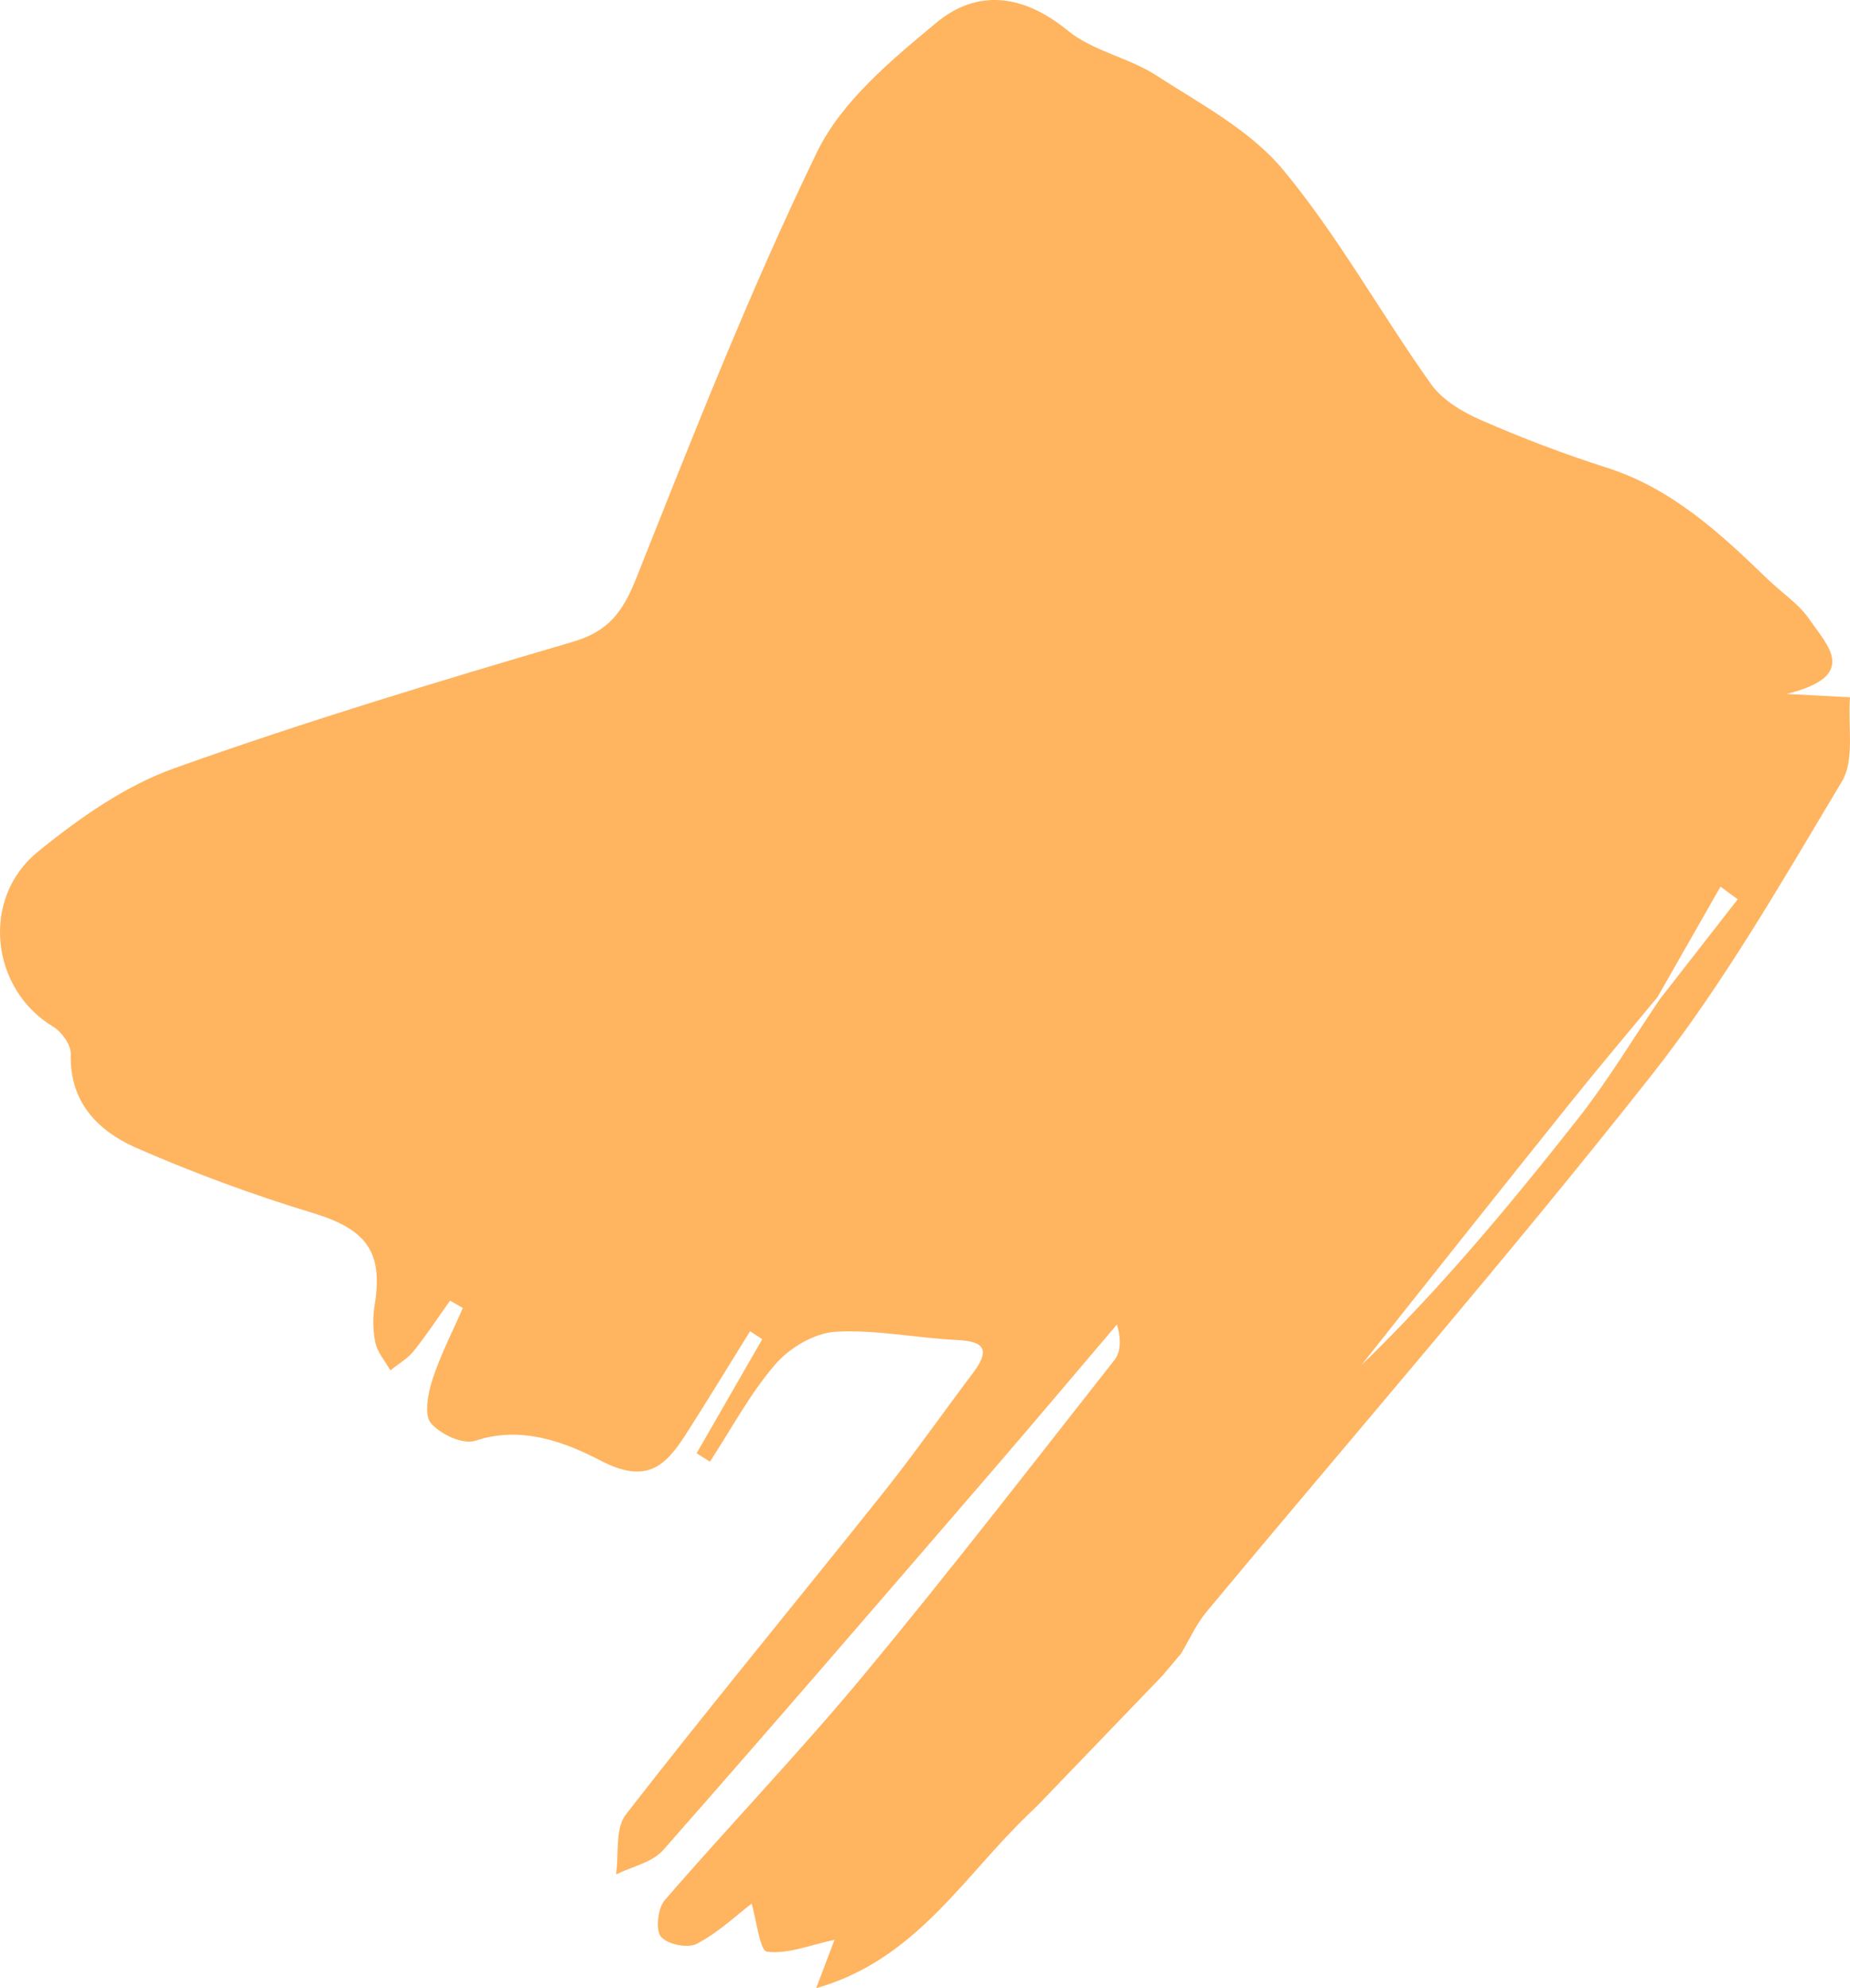 <?xml version="1.0" encoding="UTF-8"?> <svg xmlns="http://www.w3.org/2000/svg" width="27" height="29" viewBox="0 0 27 29" fill="none"> <path d="M15.009 26.465C14.063 27.369 13.362 28.592 11.912 29C12.01 28.743 12.085 28.545 12.179 28.295C11.821 28.371 11.496 28.508 11.193 28.468C11.089 28.454 11.039 27.999 10.97 27.767C10.75 27.935 10.483 28.19 10.17 28.353C10.037 28.423 9.746 28.364 9.646 28.25C9.566 28.159 9.6 27.834 9.699 27.72C10.653 26.618 11.663 25.567 12.596 24.445C13.848 22.938 15.048 21.383 16.262 19.842C16.352 19.729 16.37 19.555 16.302 19.319C15.697 20.029 15.097 20.743 14.488 21.448C12.89 23.299 11.295 25.152 9.679 26.986C9.517 27.169 9.224 27.226 8.991 27.342C9.033 27.047 8.977 26.67 9.132 26.47C10.354 24.898 11.622 23.364 12.864 21.808C13.327 21.228 13.756 20.618 14.203 20.023C14.456 19.688 14.366 19.565 13.972 19.546C13.377 19.518 12.78 19.391 12.191 19.426C11.887 19.445 11.527 19.657 11.318 19.898C10.948 20.325 10.674 20.842 10.361 21.321L10.167 21.198C10.486 20.643 10.806 20.088 11.125 19.534L10.947 19.418C10.636 19.919 10.329 20.423 10.011 20.92C9.702 21.402 9.427 21.649 8.763 21.304C8.257 21.04 7.609 20.789 6.939 21.015C6.758 21.076 6.429 20.923 6.288 20.758C6.188 20.642 6.245 20.324 6.311 20.123C6.428 19.764 6.604 19.426 6.755 19.079L6.568 18.972C6.392 19.218 6.226 19.473 6.037 19.708C5.946 19.821 5.812 19.896 5.697 19.989C5.621 19.855 5.51 19.729 5.478 19.585C5.441 19.401 5.438 19.213 5.469 19.028C5.593 18.26 5.346 17.936 4.591 17.701C3.699 17.432 2.823 17.109 1.968 16.734C1.443 16.497 1.012 16.087 1.033 15.374C1.037 15.242 0.9 15.05 0.778 14.977C-0.13 14.437 -0.292 13.111 0.552 12.425C1.155 11.933 1.828 11.462 2.544 11.206C4.458 10.523 6.405 9.935 8.354 9.364C8.876 9.212 9.088 8.932 9.286 8.434C10.118 6.343 10.943 4.242 11.921 2.224C12.283 1.476 13.008 0.878 13.662 0.334C14.266 -0.169 14.938 -0.082 15.585 0.447C15.952 0.747 16.47 0.838 16.874 1.099C17.521 1.518 18.245 1.897 18.729 2.48C19.53 3.445 20.151 4.571 20.884 5.601C21.051 5.836 21.343 6.009 21.611 6.126C22.21 6.389 22.822 6.621 23.444 6.82C24.389 7.119 25.096 7.768 25.794 8.444C25.999 8.644 26.253 8.806 26.411 9.039C26.664 9.41 27.148 9.859 26.074 10.122L27 10.171C26.968 10.585 27.07 11.084 26.883 11.397C26.004 12.864 25.146 14.364 24.095 15.694C21.995 18.355 19.772 20.911 17.605 23.515C17.457 23.694 17.359 23.917 17.237 24.12L16.97 24.437L15.157 26.321L15.009 26.465ZM24.192 14.542C23.761 15.064 23.323 15.58 22.899 16.109C21.885 17.374 20.875 18.642 19.869 19.913C21.02 18.8 22.041 17.573 23.03 16.318C23.464 15.767 23.829 15.157 24.226 14.573L25.361 13.118L25.11 12.933C24.804 13.469 24.498 14.006 24.192 14.542Z" fill="#FFB460"></path> </svg> 